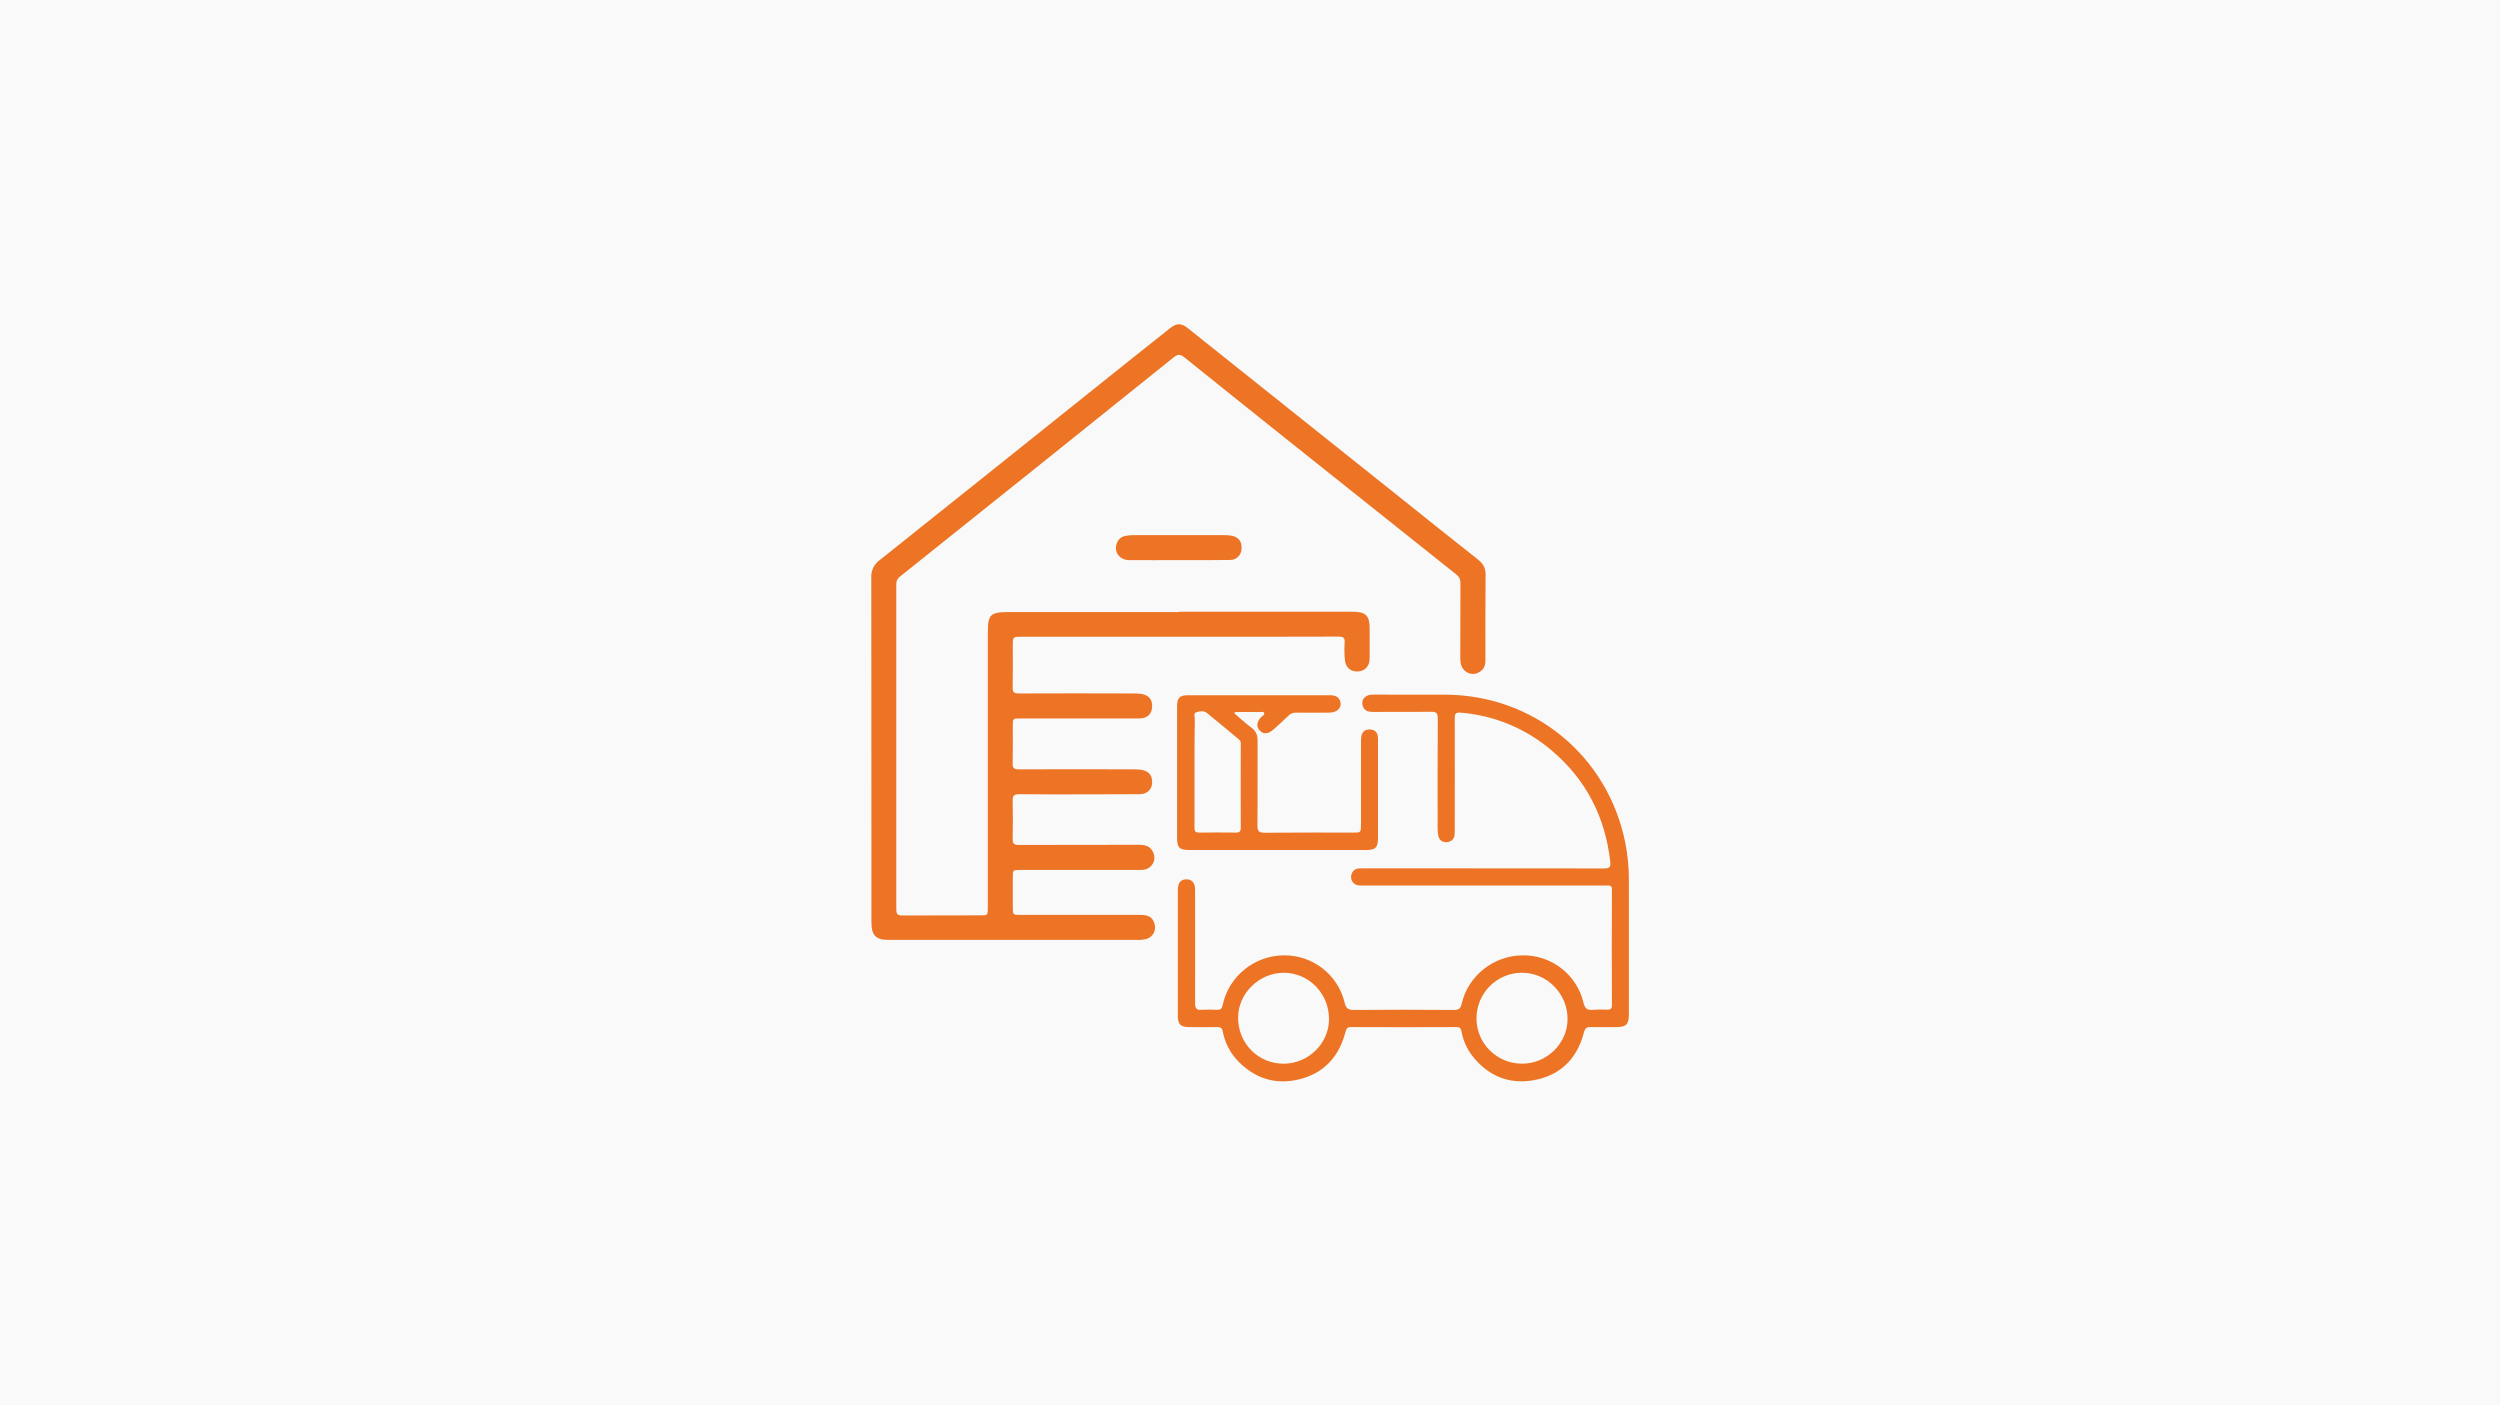 <?xml version="1.0" encoding="utf-8"?>
<!-- Generator: Adobe Illustrator 24.2.3, SVG Export Plug-In . SVG Version: 6.00 Build 0)  -->
<svg version="1.1" id="Calque_1" xmlns="http://www.w3.org/2000/svg" xmlns:xlink="http://www.w3.org/1999/xlink" x="0px" y="0px"
	 viewBox="0 0 1680 944.4" style="enable-background:new 0 0 1680 944.4;" xml:space="preserve">
<style type="text/css">
	.st0{fill:#F9F9F9;}
	.st1{fill:#ED7424;}
</style>
<rect y="0" class="st0" width="1680" height="944.4"/>
<path class="st1" d="M792.4,411.1h116.9c8.5,0,11.1,2.7,11.1,11.2c0,6.8,0,13.5,0,20.2c0,5-3,8.3-7.5,8.7c-4.9,0.4-8.4-2.2-9.1-7.4
	c-0.4-4-0.5-8-0.2-12c0.2-3.1-0.8-4-4-4c-18.6,0.1-37.2,0.1-55.8,0.1H686.4c-5.8,0-5.8,0-5.8,6c0,9.4,0.1,18.7-0.1,28.1
	c-0.1,3.1,1,4,4.1,4c25.9-0.1,51.7-0.1,77.6,0c1.6,0,3.2,0.1,4.8,0.3c5.2,0.9,7.6,4,7.2,9.1c-0.3,4.6-3.5,7.4-8.6,7.4
	c-26.6,0-53.2,0-79.8,0c-5.2,0-5.2,0-5.2,5.1c0,8.4,0.1,16.7-0.1,25.1c-0.1,3.1,1,4,4.1,4c25.9-0.1,51.7-0.1,77.6,0
	c1.6,0,3.2,0.1,4.8,0.3c5.2,0.9,7.6,4,7.2,9.1c-0.3,4.3-3.6,7.3-8.3,7.3c-11.4,0.1-22.7,0-34.1,0.1c-15.6,0-31.2,0.1-46.9-0.1
	c-3.5,0-4.5,1.1-4.4,4.5c0.2,8.5,0.2,17,0,25.5c-0.1,3.4,1.1,4.1,4.3,4.1c26.9-0.1,53.7-0.1,80.6-0.1c4,0,7.5,0.8,9.4,4.8
	c2.9,5.9-1.2,12.1-7.9,12.1c-27.1,0-54.2,0-81.3,0c-4.9,0-5,0-5,4.9c0,6.6,0,13.2,0,19.9c0,5.4,0,5.4,5.3,5.4c26.9,0,53.7,0,80.6,0
	c5.5,0,8.2,1.8,9.4,6.2c1.2,4.3-1.2,8.7-5.5,10c-0.1,0-0.2,0.1-0.4,0.1c-1.8,0.4-3.7,0.6-5.6,0.5c-55.7,0-111.5,0-167.2,0
	c-8.7,0-11.6-3-11.6-11.8c0-77.3,0-154.6-0.1-231.9c-0.2-4.5,1.9-8.8,5.5-11.4c56.8-45.3,113.6-90.7,170.3-136.1
	c8.3-6.6,16.6-13.2,24.9-19.8c4.5-3.6,7.6-3.6,12.1,0l144.9,115.6c16.7,13.3,33.3,26.7,50.1,39.9c3.4,2.7,5.1,5.7,5,10.2
	c-0.2,19.2-0.1,38.5-0.1,57.7c0,3.6-1.4,6.3-4.6,7.9c-2.8,1.6-6.3,1.2-8.8-0.8c-2.8-2.2-3.5-5.3-3.5-8.7c0-16.9,0-33.7,0.1-50.6
	c0.1-2.2-0.9-4.4-2.7-5.7c-36.6-29.1-73.2-58.3-109.8-87.5c-24.3-19.4-48.6-38.8-72.8-58.3c-2.8-2.3-4.5-2.5-7.5-0.1
	c-61.2,49.2-122.5,98.3-183.9,147.3c-1.6,1.2-2.5,3.1-2.4,5.1c0,72.8,0,145.6,0,218.5c0,3.5,1.2,4.1,4.3,4.1
	c17.4-0.1,34.7-0.1,52.1-0.1c5,0,5.1,0,5.1-5.2c0-61.6,0-123.1,0-184.7c0-12.3,1.6-13.9,14.1-13.9h114.5V411.1z"/>
<path class="st1" d="M996.9,595.1c-27.2,0-54.5,0-81.7,0c-2,0-3.9-0.1-5.5-1.6c-1.7-1.6-2.2-4.1-1.4-6.2c0.7-2.1,2.5-3.6,4.7-3.7
	c1.4-0.1,2.7-0.1,4.1-0.1c53.6,0,107.2,0,160.8,0.1c3.8,0,4.6-1,4.2-4.5c-3.4-30.1-16.2-55.2-39.4-74.8
	c-17.2-14.7-38.6-23.6-61.1-25.4c-3.3-0.3-4,0.7-4,3.7c0.1,24.6,0,49.2,0,73.8c0,1.4,0,2.8-0.1,4.1c0.1,2.9-2.2,5.3-5.1,5.4l0,0
	c-3.1,0.3-5.3-1.3-5.9-4.5c-0.3-1.6-0.4-3.2-0.4-4.8c0-24.6-0.1-49.2,0.1-73.8c0-3.7-1.1-4.6-4.6-4.5c-13.1,0.2-26.2,0-39.3,0.1
	c-3,0-5.5-0.9-6.5-3.9c-1.4-4,1.3-7.5,6.1-7.7c3.6-0.1,7.3,0,10.9,0h37.8c59.9,0,109.9,41,121.6,99.6c1.6,8.1,2.4,16.3,2.4,24.5
	c0.1,30.4,0,60.7,0,91c0,6.4-1.9,8.3-8.2,8.3c-5.8,0-11.5,0.1-17.2,0c-2.7-0.1-4,0.5-4.8,3.6c-4.6,17.9-16.2,29.2-34.4,32.2
	c-16.2,2.7-30-3.1-40.3-16.1c-3.9-4.9-6.5-10.7-7.6-16.9c-0.4-2.2-1.3-2.8-3.4-2.8c-23.6,0.1-47.2,0.1-70.8,0
	c-2.3,0-3.1,0.8-3.7,3.1c-4.2,16.6-14.4,27.9-31.1,32c-15.9,3.9-29.8-0.5-41.3-12.4c-5.2-5.5-8.7-12.3-10.1-19.7
	c-0.5-2.4-1.5-3-3.7-3c-6.4,0.1-12.7,0.1-19.1,0c-5.5,0-7.4-1.9-7.4-7.5c0-28.2,0-56.4,0-84.7c0-4.7,2-7.1,5.8-7.1s5.8,2.5,5.8,7.2
	c0,25.3,0.1,50.7,0,76c0,3.3,0.8,4.8,4.3,4.5c3.5-0.2,7-0.2,10.5,0c2.3,0.1,3.2-0.8,3.7-3.1c4.1-19.4,21.2-33.3,41-33.5
	c19.4-0.3,36.5,12.9,41,31.8c0.9,3.7,2.3,4.9,6.2,4.9c22.4-0.2,44.7-0.2,67.1,0c3.3,0,4.6-0.8,5.4-4.3c4.2-18.7,21.6-32.3,40.8-32.4
	c19.5-0.3,36.5,12.9,41,31.8c0.9,3.7,2.3,5.2,6.2,4.8c3.4-0.2,6.7-0.3,10.1-0.1c2.1,0,2.8-0.9,2.8-2.9c-0.1-26-0.1-52,0-77.9
	c0-3.1-2-2.6-3.8-2.6H996.9L996.9,595.1z M862.4,714.8c16.7,0.1,30.6-13.5,30.7-29.8c0.1-17.3-13.5-31.3-30.4-31.3
	c-16.5,0-30.6,13.8-30.7,30C831.9,701,845.3,714.7,862.4,714.8z M1022.9,714.8c16.6,0,30.5-13.7,30.5-30c0.1-17-13.9-31.2-30.7-31.1
	c-16.9,0-30.5,13.8-30.5,30.7S1006,714.8,1022.9,714.8L1022.9,714.8z"/>
<path class="st1" d="M829.5,479.4c3.9,3.3,7.6,6.7,11.7,9.8c2.9,2.2,3.9,4.8,3.9,8.3c-0.1,19.1,0.1,38.2-0.1,57.3
	c0,3.8,1,4.8,4.8,4.8c19.9-0.2,39.7-0.1,59.6-0.1c5.1,0,5.1,0,5.2-5.4c0-18.4,0-36.7,0-55.1c-0.1-1.5,0-3,0.3-4.5
	c0.6-3.1,2.8-4.4,5.7-4.3s5,1.6,5.3,4.7c0.1,1.1,0.2,2.2,0.1,3.4c0,21.6,0,43.2,0,64.8c0,6.5-1.6,8.1-8.2,8.1H799.2
	c-6.6,0-8.2-1.6-8.2-8.1c0-29.5,0-58.9,0-88.4c0-5.7,1.7-7.5,7.2-7.5c31.8,0,63.7,0,95.5,0c3.2,0,5.8,0.8,6.9,4
	c0.9,2.5-0.1,5.2-2.5,6.5c-1.8,1.1-3.8,1.2-5.8,1.2c-7.1,0-14.2,0.1-21.3,0c-1.9-0.1-3.7,0.6-5,1.9c-3.3,3.2-6.8,6.3-10.2,9.4
	s-6.7,3.4-9.2,0.8s-2.2-6,1-9.2c0.8-0.8,2.3-1.4,2-2.5c-0.5-1.5-2.2-0.7-3.3-0.8c-5.5-0.1-10.9,0-16.4,0L829.5,479.4z M802.7,518.8
	c0,12.5,0,25,0,37.4c0,2.3,0.5,3.3,3.1,3.3c8.2-0.1,16.5-0.1,24.7,0c2.4,0,3.3-0.7,3.3-3.2c-0.1-18.7,0-37.4,0-56.1
	c0.2-1.1-0.2-2.3-1-3.1c-7.3-6-14.5-12.2-21.9-18.1c-2-1.5-4.7-1.1-6.9-0.4s-1.1,3-1.1,4.6C802.7,495.1,802.7,507,802.7,518.8z"/>
<path class="st1" d="M792.4,376.4c-11.2,0-22.5,0.1-33.7,0c-6.7-0.1-10.6-6-8-11.8c0.9-2.3,2.9-3.9,5.2-4.4c2-0.4,3.9-0.6,5.9-0.6
	c20.2,0,40.5,0,60.7,0c1.7,0,3.5,0.1,5.2,0.4c4.7,0.9,7,4,6.6,8.9c-0.1,4.2-3.6,7.5-7.8,7.4C815.2,376.5,803.8,376.4,792.4,376.4
	L792.4,376.4z"/>
</svg>
